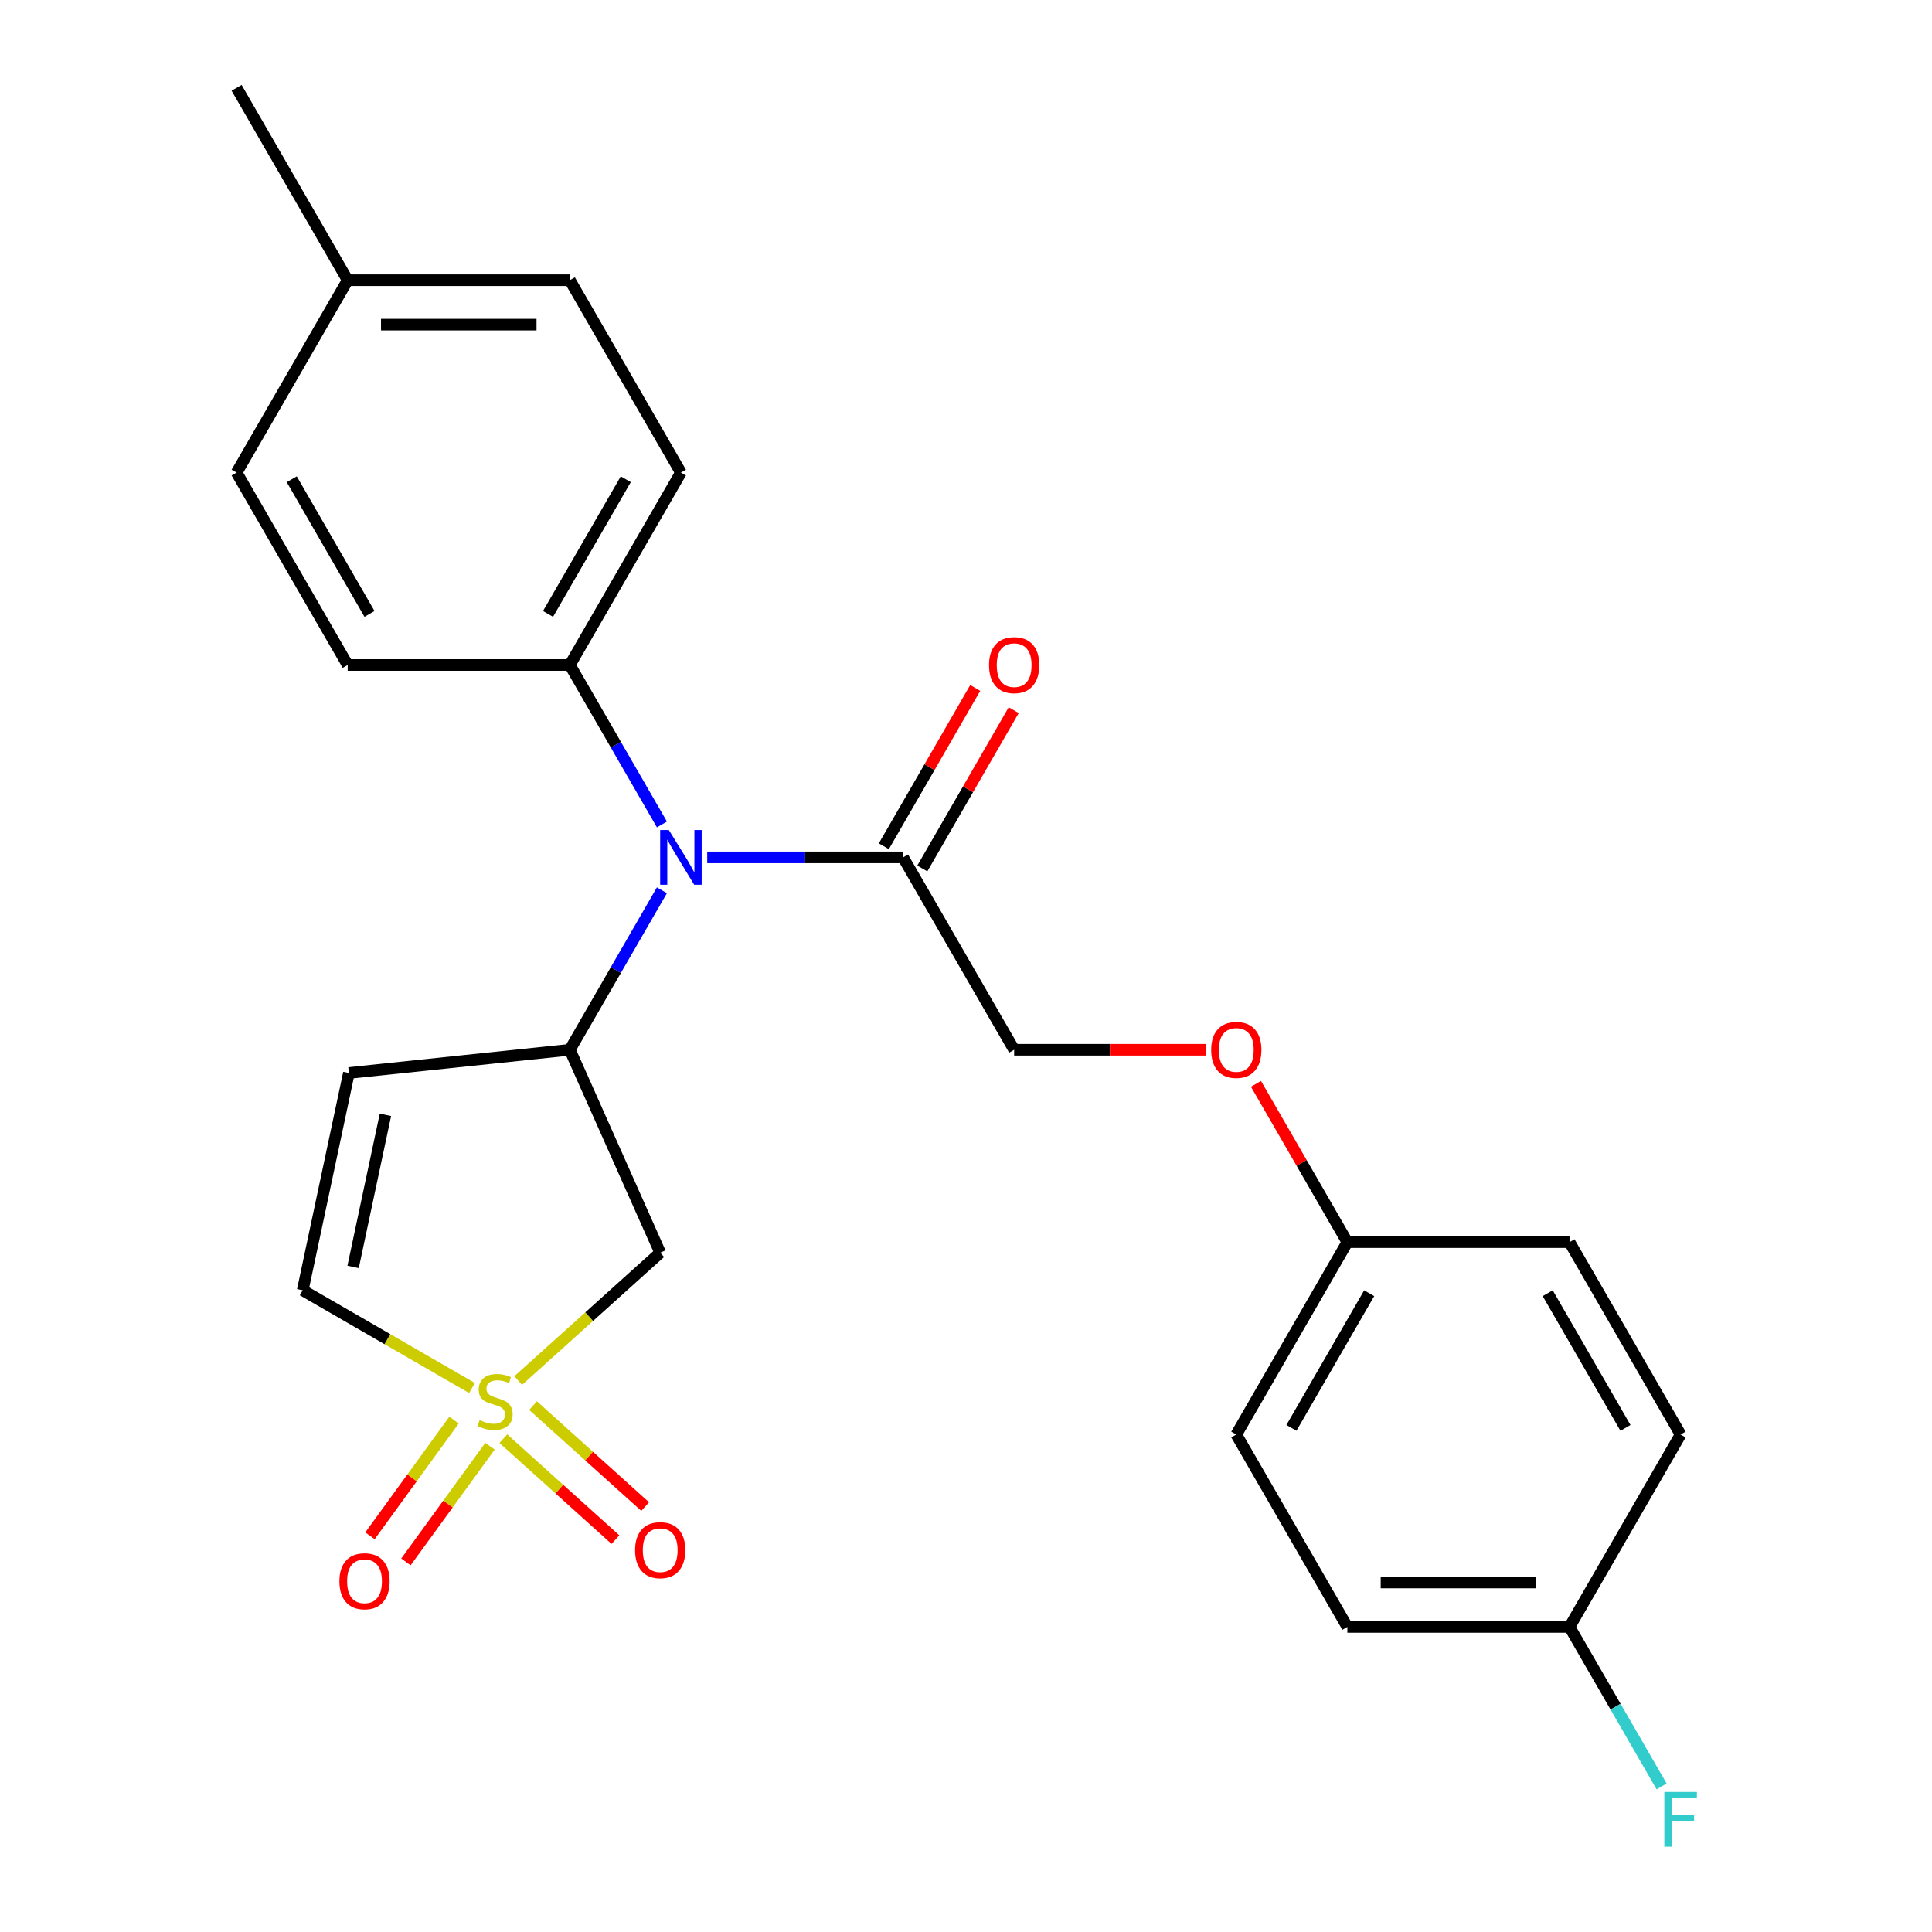 <?xml version='1.0' encoding='iso-8859-1'?>
<svg version='1.1' baseProfile='full'
              xmlns='http://www.w3.org/2000/svg'
                      xmlns:rdkit='http://www.rdkit.org/xml'
                      xmlns:xlink='http://www.w3.org/1999/xlink'
                  xml:space='preserve'
width='1000px' height='1000px' viewBox='0 0 1000 1000'>
<!-- END OF HEADER -->
<rect style='opacity:1.0;fill:#FFFFFF;stroke:none' width='1000' height='1000' x='0' y='0'> </rect>
<path class='bond-1' d='M 268.222,714.575 L 304.97,681.487' style='fill:none;fill-rule:evenodd;stroke:#CCCC00;stroke-width:6px;stroke-linecap:butt;stroke-linejoin:miter;stroke-opacity:1' />
<path class='bond-1' d='M 304.97,681.487 L 341.718,648.399' style='fill:none;fill-rule:evenodd;stroke:#000000;stroke-width:6px;stroke-linecap:butt;stroke-linejoin:miter;stroke-opacity:1' />
<path class='bond-4' d='M 244.313,718.437 L 200.5,693.142' style='fill:none;fill-rule:evenodd;stroke:#CCCC00;stroke-width:6px;stroke-linecap:butt;stroke-linejoin:miter;stroke-opacity:1' />
<path class='bond-4' d='M 200.5,693.142 L 156.687,667.847' style='fill:none;fill-rule:evenodd;stroke:#000000;stroke-width:6px;stroke-linecap:butt;stroke-linejoin:miter;stroke-opacity:1' />
<path class='bond-6' d='M 260.528,744.648 L 289.54,770.771' style='fill:none;fill-rule:evenodd;stroke:#CCCC00;stroke-width:6px;stroke-linecap:butt;stroke-linejoin:miter;stroke-opacity:1' />
<path class='bond-6' d='M 289.54,770.771 L 318.552,796.893' style='fill:none;fill-rule:evenodd;stroke:#FF0000;stroke-width:6px;stroke-linecap:butt;stroke-linejoin:miter;stroke-opacity:1' />
<path class='bond-6' d='M 275.916,727.558 L 304.928,753.68' style='fill:none;fill-rule:evenodd;stroke:#CCCC00;stroke-width:6px;stroke-linecap:butt;stroke-linejoin:miter;stroke-opacity:1' />
<path class='bond-6' d='M 304.928,753.68 L 333.94,779.803' style='fill:none;fill-rule:evenodd;stroke:#FF0000;stroke-width:6px;stroke-linecap:butt;stroke-linejoin:miter;stroke-opacity:1' />
<path class='bond-7' d='M 235.01,735.035 L 213.256,764.977' style='fill:none;fill-rule:evenodd;stroke:#CCCC00;stroke-width:6px;stroke-linecap:butt;stroke-linejoin:miter;stroke-opacity:1' />
<path class='bond-7' d='M 213.256,764.977 L 191.502,794.919' style='fill:none;fill-rule:evenodd;stroke:#FF0000;stroke-width:6px;stroke-linecap:butt;stroke-linejoin:miter;stroke-opacity:1' />
<path class='bond-7' d='M 253.615,748.552 L 231.861,778.494' style='fill:none;fill-rule:evenodd;stroke:#CCCC00;stroke-width:6px;stroke-linecap:butt;stroke-linejoin:miter;stroke-opacity:1' />
<path class='bond-7' d='M 231.861,778.494 L 210.107,808.437' style='fill:none;fill-rule:evenodd;stroke:#FF0000;stroke-width:6px;stroke-linecap:butt;stroke-linejoin:miter;stroke-opacity:1' />
<path class='bond-0' d='M 294.949,543.355 L 341.718,648.399' style='fill:none;fill-rule:evenodd;stroke:#000000;stroke-width:6px;stroke-linecap:butt;stroke-linejoin:miter;stroke-opacity:1' />
<path class='bond-3' d='M 294.949,543.355 L 318.778,502.082' style='fill:none;fill-rule:evenodd;stroke:#000000;stroke-width:6px;stroke-linecap:butt;stroke-linejoin:miter;stroke-opacity:1' />
<path class='bond-3' d='M 318.778,502.082 L 342.607,460.809' style='fill:none;fill-rule:evenodd;stroke:#0000FF;stroke-width:6px;stroke-linecap:butt;stroke-linejoin:miter;stroke-opacity:1' />
<path class='bond-25' d='M 294.949,543.355 L 180.594,555.374' style='fill:none;fill-rule:evenodd;stroke:#000000;stroke-width:6px;stroke-linecap:butt;stroke-linejoin:miter;stroke-opacity:1' />
<path class='bond-2' d='M 180.594,555.374 L 156.687,667.847' style='fill:none;fill-rule:evenodd;stroke:#000000;stroke-width:6px;stroke-linecap:butt;stroke-linejoin:miter;stroke-opacity:1' />
<path class='bond-2' d='M 199.503,577.026 L 182.768,655.757' style='fill:none;fill-rule:evenodd;stroke:#000000;stroke-width:6px;stroke-linecap:butt;stroke-linejoin:miter;stroke-opacity:1' />
<path class='bond-5' d='M 366.057,443.775 L 416.742,443.775' style='fill:none;fill-rule:evenodd;stroke:#0000FF;stroke-width:6px;stroke-linecap:butt;stroke-linejoin:miter;stroke-opacity:1' />
<path class='bond-5' d='M 416.742,443.775 L 467.427,443.775' style='fill:none;fill-rule:evenodd;stroke:#000000;stroke-width:6px;stroke-linecap:butt;stroke-linejoin:miter;stroke-opacity:1' />
<path class='bond-8' d='M 342.607,426.74 L 318.778,385.468' style='fill:none;fill-rule:evenodd;stroke:#0000FF;stroke-width:6px;stroke-linecap:butt;stroke-linejoin:miter;stroke-opacity:1' />
<path class='bond-8' d='M 318.778,385.468 L 294.949,344.195' style='fill:none;fill-rule:evenodd;stroke:#000000;stroke-width:6px;stroke-linecap:butt;stroke-linejoin:miter;stroke-opacity:1' />
<path class='bond-9' d='M 467.427,443.775 L 524.92,543.355' style='fill:none;fill-rule:evenodd;stroke:#000000;stroke-width:6px;stroke-linecap:butt;stroke-linejoin:miter;stroke-opacity:1' />
<path class='bond-10' d='M 477.385,449.524 L 501.041,408.551' style='fill:none;fill-rule:evenodd;stroke:#000000;stroke-width:6px;stroke-linecap:butt;stroke-linejoin:miter;stroke-opacity:1' />
<path class='bond-10' d='M 501.041,408.551 L 524.696,367.579' style='fill:none;fill-rule:evenodd;stroke:#FF0000;stroke-width:6px;stroke-linecap:butt;stroke-linejoin:miter;stroke-opacity:1' />
<path class='bond-10' d='M 457.469,438.026 L 481.125,397.053' style='fill:none;fill-rule:evenodd;stroke:#000000;stroke-width:6px;stroke-linecap:butt;stroke-linejoin:miter;stroke-opacity:1' />
<path class='bond-10' d='M 481.125,397.053 L 504.78,356.08' style='fill:none;fill-rule:evenodd;stroke:#FF0000;stroke-width:6px;stroke-linecap:butt;stroke-linejoin:miter;stroke-opacity:1' />
<path class='bond-11' d='M 294.949,344.195 L 352.442,244.615' style='fill:none;fill-rule:evenodd;stroke:#000000;stroke-width:6px;stroke-linecap:butt;stroke-linejoin:miter;stroke-opacity:1' />
<path class='bond-11' d='M 283.657,317.759 L 323.902,248.053' style='fill:none;fill-rule:evenodd;stroke:#000000;stroke-width:6px;stroke-linecap:butt;stroke-linejoin:miter;stroke-opacity:1' />
<path class='bond-12' d='M 294.949,344.195 L 179.964,344.195' style='fill:none;fill-rule:evenodd;stroke:#000000;stroke-width:6px;stroke-linecap:butt;stroke-linejoin:miter;stroke-opacity:1' />
<path class='bond-13' d='M 524.92,543.355 L 574.475,543.355' style='fill:none;fill-rule:evenodd;stroke:#000000;stroke-width:6px;stroke-linecap:butt;stroke-linejoin:miter;stroke-opacity:1' />
<path class='bond-13' d='M 574.475,543.355 L 624.03,543.355' style='fill:none;fill-rule:evenodd;stroke:#FF0000;stroke-width:6px;stroke-linecap:butt;stroke-linejoin:miter;stroke-opacity:1' />
<path class='bond-17' d='M 352.442,244.615 L 294.949,145.035' style='fill:none;fill-rule:evenodd;stroke:#000000;stroke-width:6px;stroke-linecap:butt;stroke-linejoin:miter;stroke-opacity:1' />
<path class='bond-16' d='M 179.964,344.195 L 122.472,244.615' style='fill:none;fill-rule:evenodd;stroke:#000000;stroke-width:6px;stroke-linecap:butt;stroke-linejoin:miter;stroke-opacity:1' />
<path class='bond-16' d='M 191.256,317.759 L 151.012,248.053' style='fill:none;fill-rule:evenodd;stroke:#000000;stroke-width:6px;stroke-linecap:butt;stroke-linejoin:miter;stroke-opacity:1' />
<path class='bond-14' d='M 650.086,560.99 L 673.742,601.962' style='fill:none;fill-rule:evenodd;stroke:#FF0000;stroke-width:6px;stroke-linecap:butt;stroke-linejoin:miter;stroke-opacity:1' />
<path class='bond-14' d='M 673.742,601.962 L 697.398,642.935' style='fill:none;fill-rule:evenodd;stroke:#000000;stroke-width:6px;stroke-linecap:butt;stroke-linejoin:miter;stroke-opacity:1' />
<path class='bond-20' d='M 697.398,642.935 L 812.383,642.935' style='fill:none;fill-rule:evenodd;stroke:#000000;stroke-width:6px;stroke-linecap:butt;stroke-linejoin:miter;stroke-opacity:1' />
<path class='bond-21' d='M 697.398,642.935 L 639.905,742.515' style='fill:none;fill-rule:evenodd;stroke:#000000;stroke-width:6px;stroke-linecap:butt;stroke-linejoin:miter;stroke-opacity:1' />
<path class='bond-21' d='M 708.69,669.371 L 668.445,739.077' style='fill:none;fill-rule:evenodd;stroke:#000000;stroke-width:6px;stroke-linecap:butt;stroke-linejoin:miter;stroke-opacity:1' />
<path class='bond-15' d='M 812.383,842.095 L 697.398,842.095' style='fill:none;fill-rule:evenodd;stroke:#000000;stroke-width:6px;stroke-linecap:butt;stroke-linejoin:miter;stroke-opacity:1' />
<path class='bond-15' d='M 795.135,819.098 L 714.645,819.098' style='fill:none;fill-rule:evenodd;stroke:#000000;stroke-width:6px;stroke-linecap:butt;stroke-linejoin:miter;stroke-opacity:1' />
<path class='bond-19' d='M 812.383,842.095 L 836.212,883.368' style='fill:none;fill-rule:evenodd;stroke:#000000;stroke-width:6px;stroke-linecap:butt;stroke-linejoin:miter;stroke-opacity:1' />
<path class='bond-19' d='M 836.212,883.368 L 860.04,924.641' style='fill:none;fill-rule:evenodd;stroke:#33CCCC;stroke-width:6px;stroke-linecap:butt;stroke-linejoin:miter;stroke-opacity:1' />
<path class='bond-27' d='M 812.383,842.095 L 869.875,742.515' style='fill:none;fill-rule:evenodd;stroke:#000000;stroke-width:6px;stroke-linecap:butt;stroke-linejoin:miter;stroke-opacity:1' />
<path class='bond-18' d='M 122.472,244.615 L 179.964,145.035' style='fill:none;fill-rule:evenodd;stroke:#000000;stroke-width:6px;stroke-linecap:butt;stroke-linejoin:miter;stroke-opacity:1' />
<path class='bond-26' d='M 294.949,145.035 L 179.964,145.035' style='fill:none;fill-rule:evenodd;stroke:#000000;stroke-width:6px;stroke-linecap:butt;stroke-linejoin:miter;stroke-opacity:1' />
<path class='bond-26' d='M 277.702,168.032 L 197.212,168.032' style='fill:none;fill-rule:evenodd;stroke:#000000;stroke-width:6px;stroke-linecap:butt;stroke-linejoin:miter;stroke-opacity:1' />
<path class='bond-24' d='M 179.964,145.035 L 122.472,45.455' style='fill:none;fill-rule:evenodd;stroke:#000000;stroke-width:6px;stroke-linecap:butt;stroke-linejoin:miter;stroke-opacity:1' />
<path class='bond-23' d='M 812.383,642.935 L 869.875,742.515' style='fill:none;fill-rule:evenodd;stroke:#000000;stroke-width:6px;stroke-linecap:butt;stroke-linejoin:miter;stroke-opacity:1' />
<path class='bond-23' d='M 801.091,669.371 L 841.335,739.077' style='fill:none;fill-rule:evenodd;stroke:#000000;stroke-width:6px;stroke-linecap:butt;stroke-linejoin:miter;stroke-opacity:1' />
<path class='bond-22' d='M 639.905,742.515 L 697.398,842.095' style='fill:none;fill-rule:evenodd;stroke:#000000;stroke-width:6px;stroke-linecap:butt;stroke-linejoin:miter;stroke-opacity:1' />
<path  class='atom-0' d='M 248.267 735.059
Q 248.587 735.179, 249.907 735.739
Q 251.227 736.299, 252.667 736.659
Q 254.147 736.979, 255.587 736.979
Q 258.267 736.979, 259.827 735.699
Q 261.387 734.379, 261.387 732.099
Q 261.387 730.539, 260.587 729.579
Q 259.827 728.619, 258.627 728.099
Q 257.427 727.579, 255.427 726.979
Q 252.907 726.219, 251.387 725.499
Q 249.907 724.779, 248.827 723.259
Q 247.787 721.739, 247.787 719.179
Q 247.787 715.619, 250.187 713.419
Q 252.627 711.219, 257.427 711.219
Q 260.707 711.219, 264.427 712.779
L 263.507 715.859
Q 260.107 714.459, 257.547 714.459
Q 254.787 714.459, 253.267 715.619
Q 251.747 716.739, 251.787 718.699
Q 251.787 720.219, 252.547 721.139
Q 253.347 722.059, 254.467 722.579
Q 255.627 723.099, 257.547 723.699
Q 260.107 724.499, 261.627 725.299
Q 263.147 726.099, 264.227 727.739
Q 265.347 729.339, 265.347 732.099
Q 265.347 736.019, 262.707 738.139
Q 260.107 740.219, 255.747 740.219
Q 253.227 740.219, 251.307 739.659
Q 249.427 739.139, 247.187 738.219
L 248.267 735.059
' fill='#CCCC00'/>
<path  class='atom-4' d='M 346.182 429.615
L 355.462 444.615
Q 356.382 446.095, 357.862 448.775
Q 359.342 451.455, 359.422 451.615
L 359.422 429.615
L 363.182 429.615
L 363.182 457.935
L 359.302 457.935
L 349.342 441.535
Q 348.182 439.615, 346.942 437.415
Q 345.742 435.215, 345.382 434.535
L 345.382 457.935
L 341.702 457.935
L 341.702 429.615
L 346.182 429.615
' fill='#0000FF'/>
<path  class='atom-7' d='M 328.718 802.359
Q 328.718 795.559, 332.078 791.759
Q 335.438 787.959, 341.718 787.959
Q 347.998 787.959, 351.358 791.759
Q 354.718 795.559, 354.718 802.359
Q 354.718 809.239, 351.318 813.159
Q 347.918 817.039, 341.718 817.039
Q 335.478 817.039, 332.078 813.159
Q 328.718 809.279, 328.718 802.359
M 341.718 813.839
Q 346.038 813.839, 348.358 810.959
Q 350.718 808.039, 350.718 802.359
Q 350.718 796.799, 348.358 793.999
Q 346.038 791.159, 341.718 791.159
Q 337.398 791.159, 335.038 793.959
Q 332.718 796.759, 332.718 802.359
Q 332.718 808.079, 335.038 810.959
Q 337.398 813.839, 341.718 813.839
' fill='#FF0000'/>
<path  class='atom-8' d='M 175.681 818.444
Q 175.681 811.644, 179.041 807.844
Q 182.401 804.044, 188.681 804.044
Q 194.961 804.044, 198.321 807.844
Q 201.681 811.644, 201.681 818.444
Q 201.681 825.324, 198.281 829.244
Q 194.881 833.124, 188.681 833.124
Q 182.441 833.124, 179.041 829.244
Q 175.681 825.364, 175.681 818.444
M 188.681 829.924
Q 193.001 829.924, 195.321 827.044
Q 197.681 824.124, 197.681 818.444
Q 197.681 812.884, 195.321 810.084
Q 193.001 807.244, 188.681 807.244
Q 184.361 807.244, 182.001 810.044
Q 179.681 812.844, 179.681 818.444
Q 179.681 824.164, 182.001 827.044
Q 184.361 829.924, 188.681 829.924
' fill='#FF0000'/>
<path  class='atom-11' d='M 511.92 344.275
Q 511.92 337.475, 515.28 333.675
Q 518.64 329.875, 524.92 329.875
Q 531.2 329.875, 534.56 333.675
Q 537.92 337.475, 537.92 344.275
Q 537.92 351.155, 534.52 355.075
Q 531.12 358.955, 524.92 358.955
Q 518.68 358.955, 515.28 355.075
Q 511.92 351.195, 511.92 344.275
M 524.92 355.755
Q 529.24 355.755, 531.56 352.875
Q 533.92 349.955, 533.92 344.275
Q 533.92 338.715, 531.56 335.915
Q 529.24 333.075, 524.92 333.075
Q 520.6 333.075, 518.24 335.875
Q 515.92 338.675, 515.92 344.275
Q 515.92 349.995, 518.24 352.875
Q 520.6 355.755, 524.92 355.755
' fill='#FF0000'/>
<path  class='atom-14' d='M 626.905 543.435
Q 626.905 536.635, 630.265 532.835
Q 633.625 529.035, 639.905 529.035
Q 646.185 529.035, 649.545 532.835
Q 652.905 536.635, 652.905 543.435
Q 652.905 550.315, 649.505 554.235
Q 646.105 558.115, 639.905 558.115
Q 633.665 558.115, 630.265 554.235
Q 626.905 550.355, 626.905 543.435
M 639.905 554.915
Q 644.225 554.915, 646.545 552.035
Q 648.905 549.115, 648.905 543.435
Q 648.905 537.875, 646.545 535.075
Q 644.225 532.235, 639.905 532.235
Q 635.585 532.235, 633.225 535.035
Q 630.905 537.835, 630.905 543.435
Q 630.905 549.155, 633.225 552.035
Q 635.585 554.915, 639.905 554.915
' fill='#FF0000'/>
<path  class='atom-20' d='M 861.455 927.515
L 878.295 927.515
L 878.295 930.755
L 865.255 930.755
L 865.255 939.355
L 876.855 939.355
L 876.855 942.635
L 865.255 942.635
L 865.255 955.835
L 861.455 955.835
L 861.455 927.515
' fill='#33CCCC'/>
</svg>
